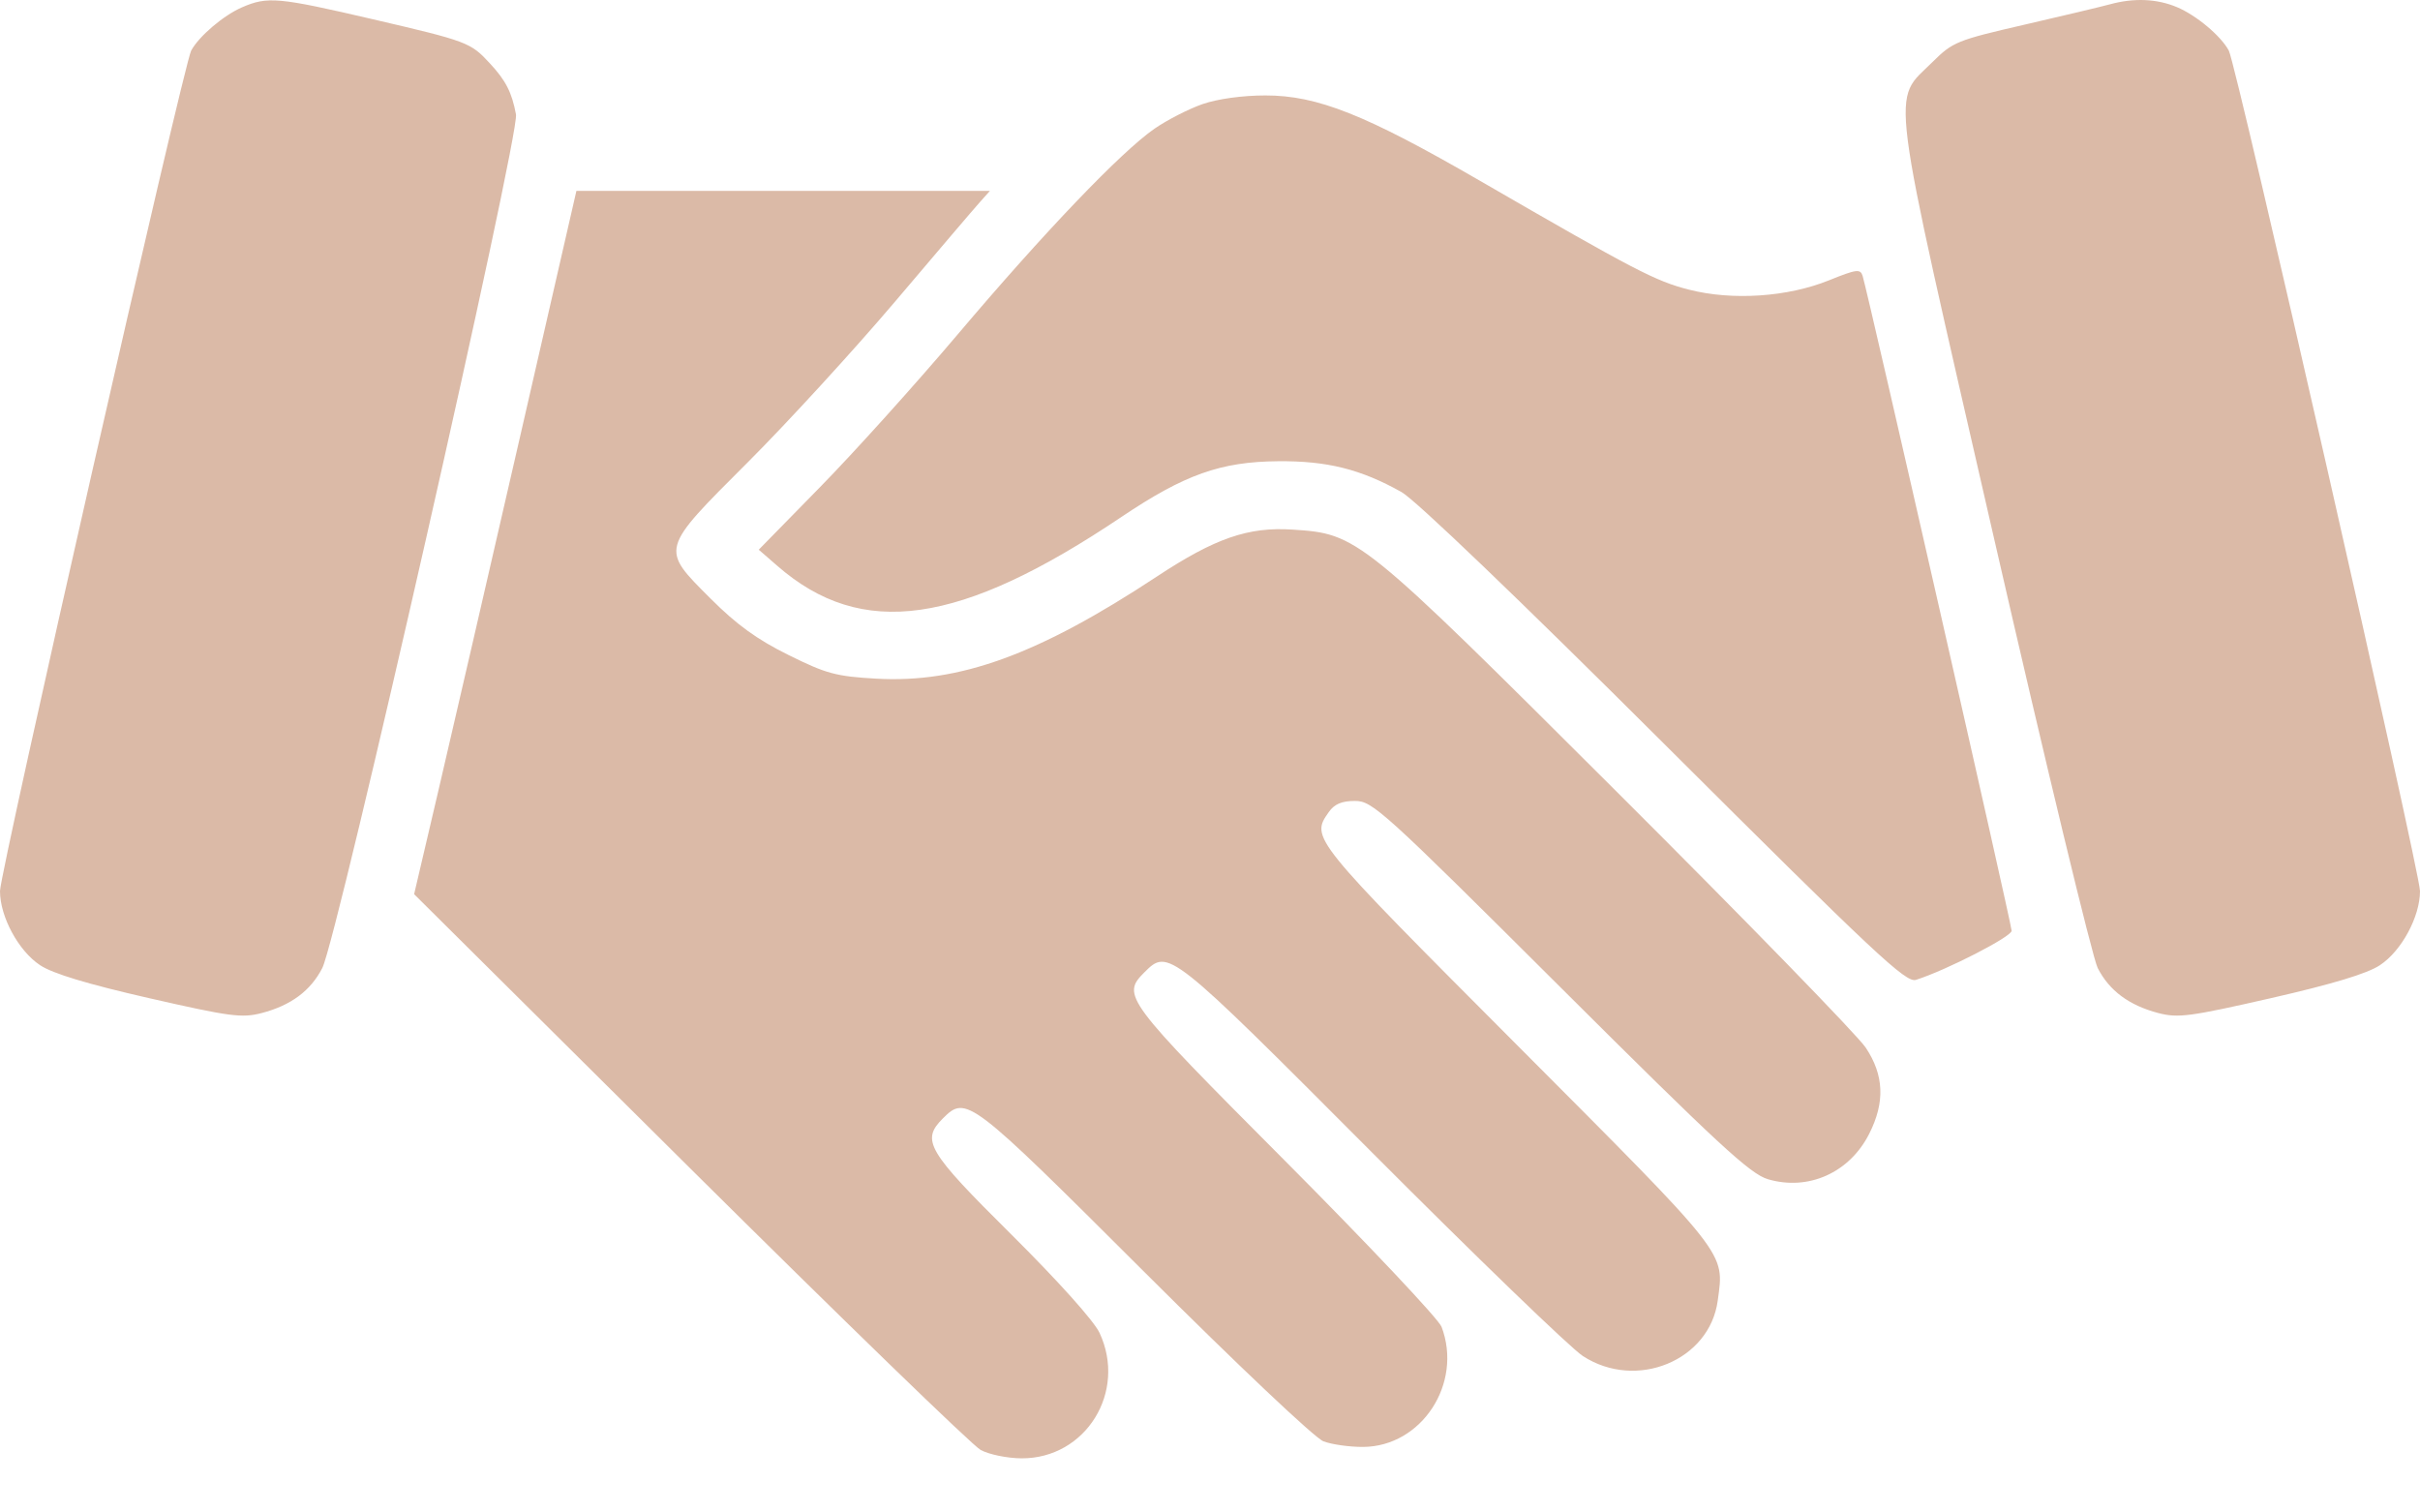<svg width="32" height="20" viewBox="0 0 32 20" fill="none" xmlns="http://www.w3.org/2000/svg">
<path fill-rule="evenodd" clip-rule="evenodd" d="M3.2 0.097C2.955 0.203 2.631 0.479 2.528 0.669C2.429 0.851 0 11.53 0 11.783C0 12.122 0.244 12.574 0.53 12.763C0.699 12.875 1.158 13.013 1.972 13.199C3.042 13.443 3.197 13.464 3.46 13.396C3.847 13.295 4.108 13.101 4.262 12.8C4.463 12.406 6.874 1.781 6.823 1.513C6.768 1.22 6.688 1.064 6.475 0.835C6.222 0.561 6.179 0.545 4.932 0.255C3.677 -0.037 3.539 -0.05 3.2 0.097ZM27.9 0.057C27.79 0.087 27.28 0.209 26.767 0.327C25.879 0.531 25.82 0.556 25.557 0.817C25.009 1.363 24.956 0.956 26.367 7.117C27.052 10.107 27.669 12.664 27.738 12.8C27.892 13.101 28.153 13.294 28.54 13.396C28.803 13.464 28.958 13.443 30.028 13.199C30.842 13.013 31.301 12.875 31.47 12.763C31.756 12.574 32 12.122 32 11.783C32 11.53 29.571 0.851 29.472 0.669C29.366 0.473 29.041 0.201 28.785 0.094C28.519 -0.017 28.219 -0.03 27.9 0.057ZM15.9 1.377C15.717 1.441 15.432 1.587 15.267 1.701C14.824 2.008 13.812 3.065 12.662 4.424C12.103 5.084 11.283 5.994 10.839 6.446L10.033 7.269L10.277 7.481C11.395 8.457 12.694 8.272 14.833 6.833C15.664 6.275 16.142 6.105 16.9 6.099C17.548 6.093 17.993 6.204 18.533 6.507C18.715 6.609 20.082 7.919 22.009 9.84C24.804 12.626 25.202 12.999 25.335 12.957C25.738 12.829 26.6 12.386 26.6 12.308C26.6 12.223 24.701 3.879 24.63 3.649C24.6 3.553 24.55 3.559 24.187 3.706C23.638 3.928 22.909 3.977 22.333 3.83C21.888 3.716 21.626 3.58 19.567 2.389C18.054 1.514 17.42 1.262 16.733 1.262C16.431 1.262 16.102 1.307 15.9 1.377ZM6.877 5.774C6.467 7.561 5.984 9.654 5.804 10.424L5.476 11.824L9.121 15.444C11.126 17.434 12.857 19.113 12.967 19.173C13.077 19.233 13.32 19.283 13.508 19.284C14.357 19.288 14.905 18.405 14.539 17.624C14.464 17.465 13.993 16.94 13.374 16.325C12.259 15.219 12.177 15.08 12.467 14.79C12.777 14.48 12.817 14.51 15.132 16.82C16.365 18.05 17.386 19.016 17.5 19.059C17.61 19.101 17.846 19.134 18.024 19.133C18.799 19.129 19.345 18.293 19.062 17.545C19.023 17.442 18.093 16.456 16.996 15.354C14.867 13.217 14.827 13.163 15.133 12.857C15.449 12.541 15.461 12.55 18.134 15.231C19.509 16.61 20.767 17.825 20.93 17.931C21.637 18.391 22.608 17.991 22.714 17.197C22.801 16.549 22.876 16.644 20.062 13.821C17.329 11.08 17.33 11.082 17.57 10.739C17.645 10.632 17.742 10.591 17.918 10.591C18.148 10.591 18.286 10.715 20.63 13.051C22.715 15.129 23.143 15.524 23.377 15.593C23.913 15.751 24.457 15.507 24.717 14.992C24.928 14.575 24.913 14.216 24.67 13.852C24.562 13.69 23.084 12.171 21.386 10.477C17.977 7.077 17.956 7.06 17.092 7.003C16.507 6.964 16.065 7.117 15.297 7.624C13.731 8.657 12.687 9.037 11.585 8.974C11.055 8.944 10.926 8.909 10.426 8.661C10.011 8.456 9.741 8.26 9.398 7.917C8.73 7.249 8.722 7.279 9.889 6.112C10.414 5.587 11.289 4.632 11.833 3.991C12.377 3.349 12.882 2.756 12.956 2.674L13.09 2.524H10.356H7.622L6.877 5.774Z" fill="#DBBAA7"/>
</svg>
